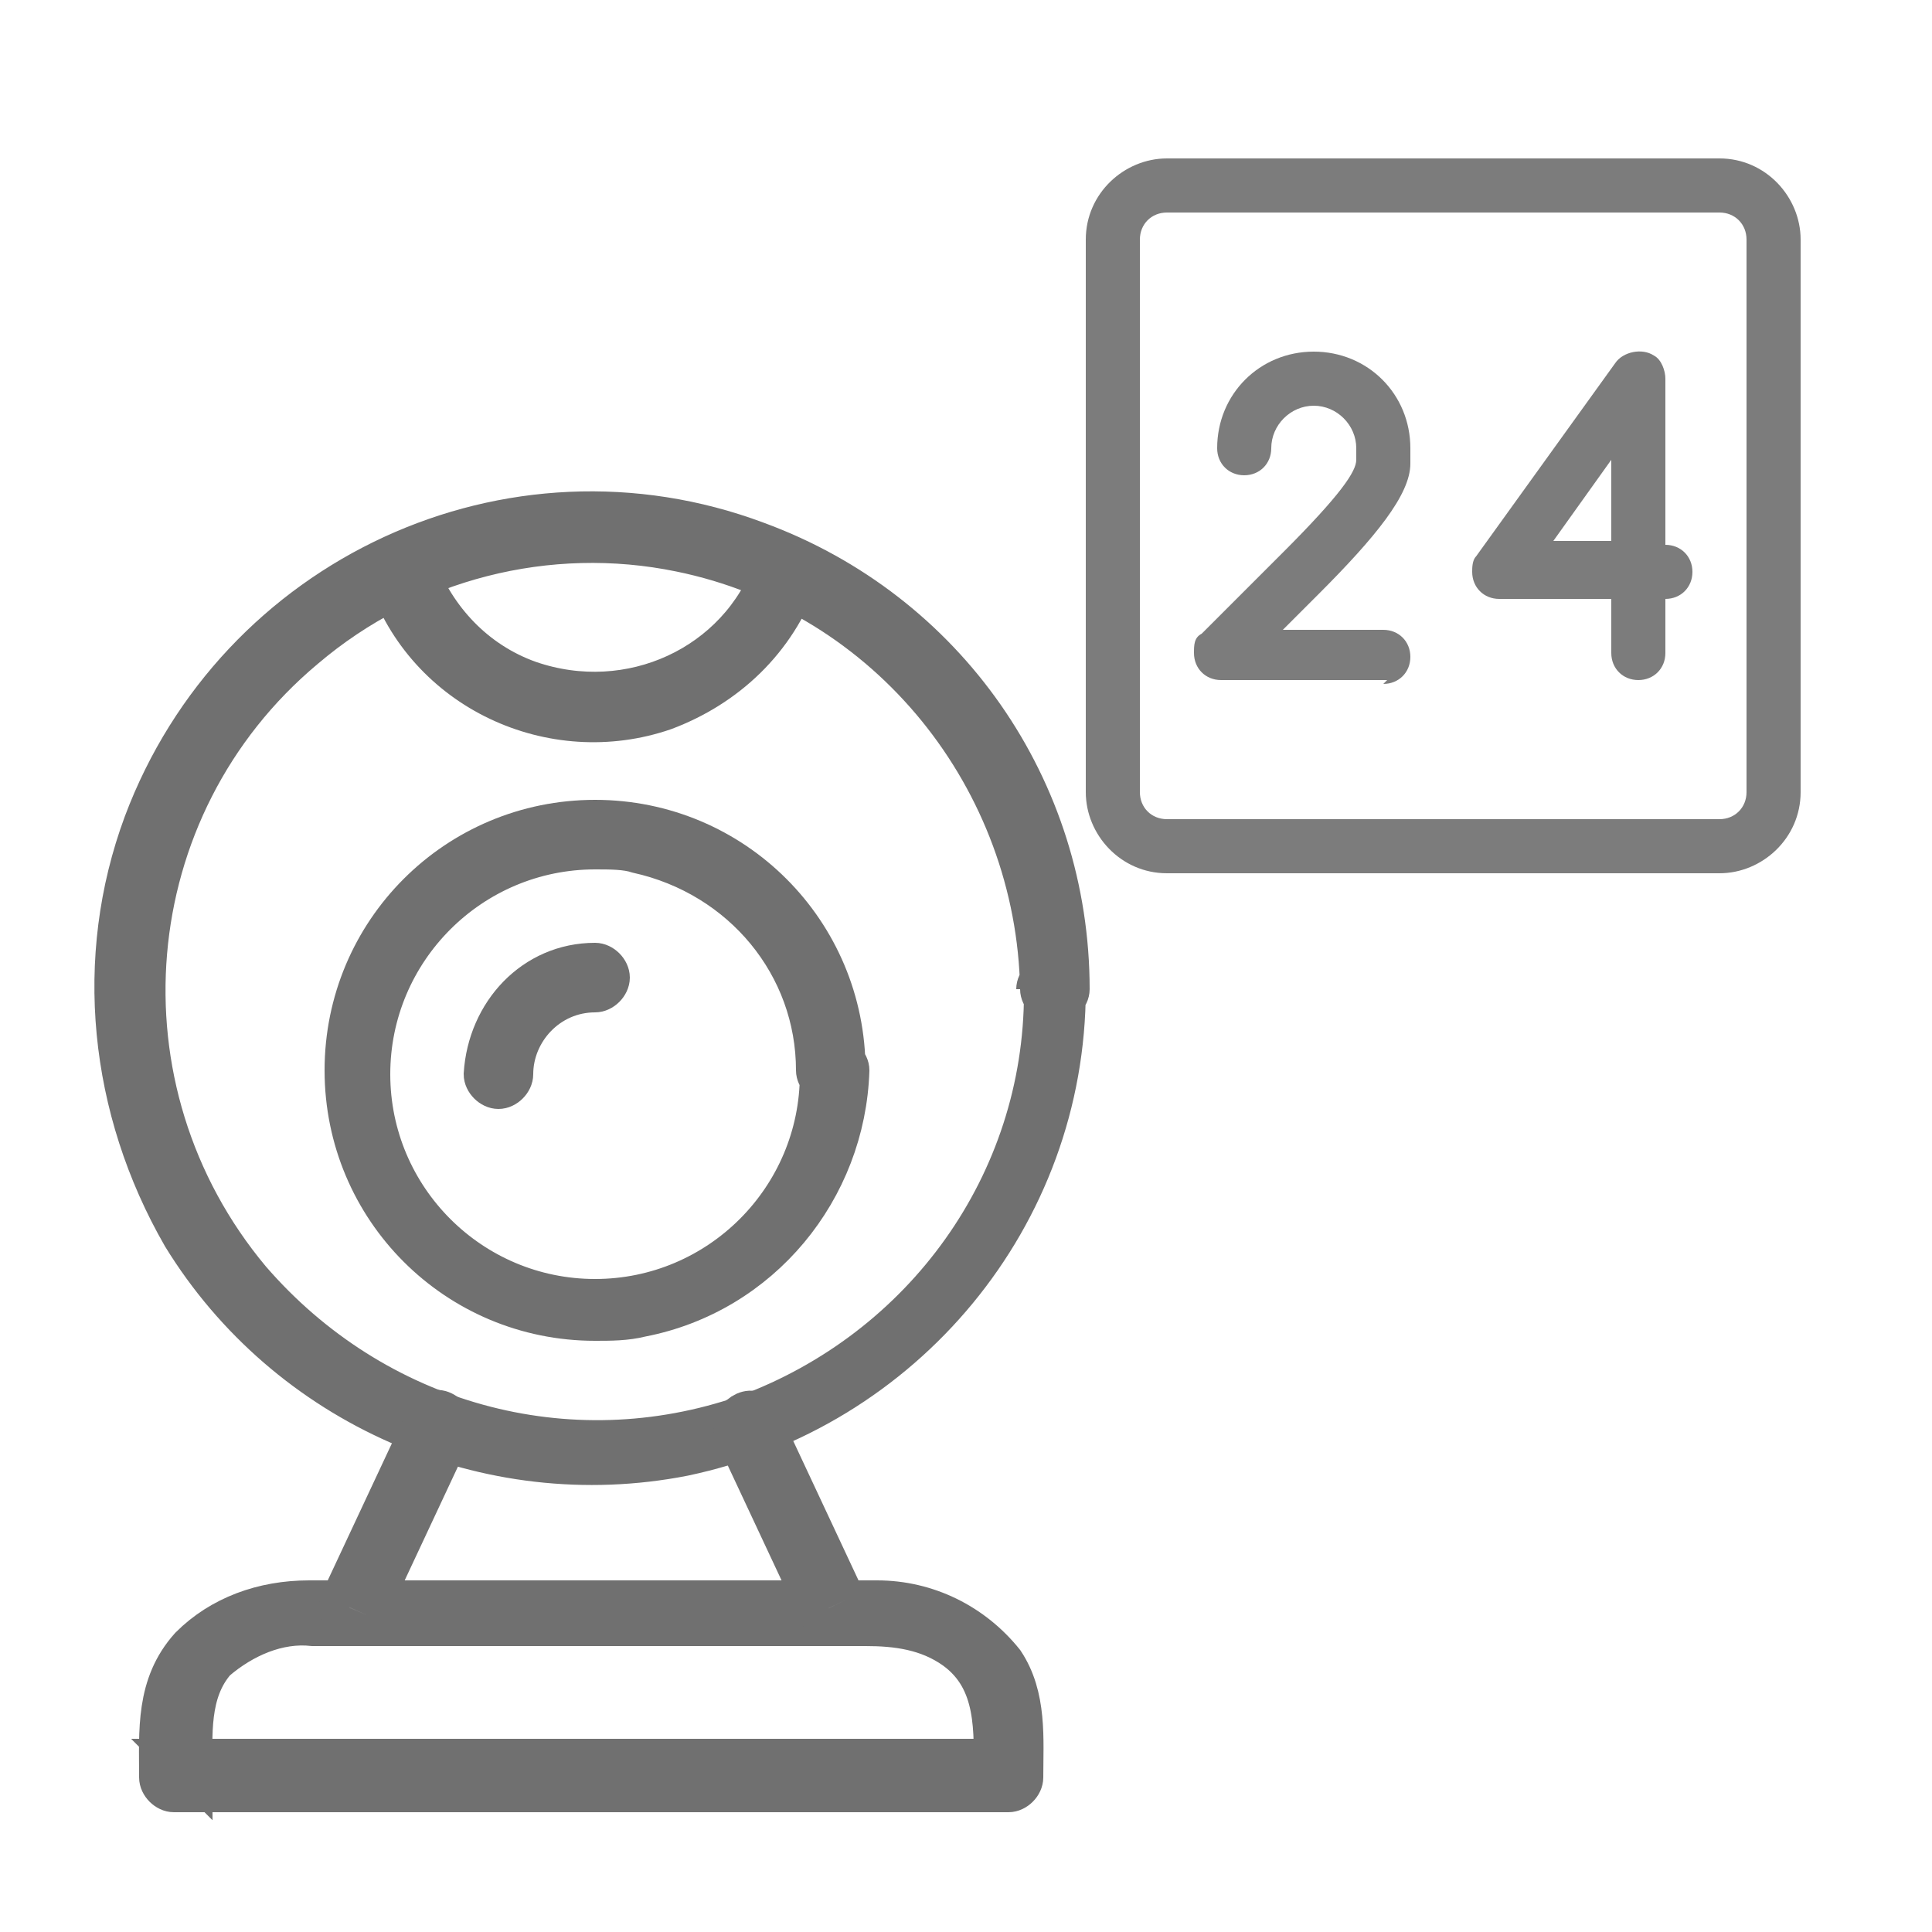 <?xml version="1.0" encoding="UTF-8"?>
<svg xmlns="http://www.w3.org/2000/svg" version="1.1" viewBox="0 0 50 50">
  <defs>
    <style>
      .cls-1, .cls-2 {
        fill: #7c7c7c;
      }

      .cls-2 {
        stroke: #707070;
      }
    </style>
  </defs>
  <!-- Generator: Adobe Illustrator 28.7.1, SVG Export Plug-In . SVG Version: 1.2.0 Build 142)  -->
  <g>
    <g id="Capa_1">
      <g id="Grupo_1791">
        <path id="Trazado_12879" class="cls-2" d="M27,25.7c0,4.9-3.1,9.2-7.7,10.9-4.6,1.6-9.6.2-12.8-3.5-4.1-4.9-3.5-12.2,1.4-16.3,2.7-2.3,6.3-3.2,9.7-2.5,5.4,1.1,9.2,5.9,9.3,11.3,0,.2.2.4.4.4.2,0,.4-.2.4-.4,0-5.2-3.2-9.8-8.1-11.6-6.4-2.4-13.5.9-15.9,7.3-1.3,3.5-.9,7.4,1,10.7,2.7,4.4,7.9,6.7,13,5.7,5.7-1.2,9.9-6.2,9.9-12.1,0-.2-.2-.4-.4-.4-.2,0-.4.2-.4.4"/>
        <path id="Trazado_12880" class="cls-2" d="M21.2,27.8c0,3.2-2.6,5.8-5.8,5.8s-5.8-2.6-5.8-5.8c0-3.2,2.6-5.8,5.8-5.8.4,0,.8,0,1.1.1,2.7.6,4.6,2.9,4.6,5.6,0,.2.2.4.4.4.2,0,.4-.2.4-.4,0-3.6-2.9-6.5-6.5-6.5-3.6,0-6.5,2.9-6.5,6.5s2.9,6.5,6.5,6.5c.4,0,.8,0,1.2-.1,3.1-.6,5.3-3.3,5.4-6.4,0-.2-.2-.4-.4-.4-.2,0-.4.2-.4.4"/>
        <path id="Trazado_12881" class="cls-2" d="M13.3,27.8c0-1.1.9-2.1,2.1-2.1.2,0,.4-.2.4-.4,0-.2-.2-.4-.4-.4-1.6,0-2.8,1.3-2.9,2.9,0,.2.2.4.4.4.2,0,.4-.2.4-.4"/>
        <path id="Trazado_12882" class="cls-2" d="M26.2,45.5H4.6l.4.4c0-1-.1-2.1.6-2.9.7-.6,1.6-1,2.5-.9,1.3,0,2.6,0,3.8,0h10.5c.8,0,1.6.1,2.3.6,1.1.8,1,2.1,1,3.3,0,.2.2.4.4.4.2,0,.4-.2.4-.4,0-1,.1-2.1-.5-3-.8-1-2-1.6-3.3-1.6-1.2,0-2.4,0-3.6,0-3.7,0-7.4,0-11.1,0-1.2,0-2.3.4-3.1,1.2-.9,1-.8,2.2-.8,3.4,0,.2.2.4.4.4h21.6c.2,0,.4-.2.4-.4,0-.2-.2-.4-.4-.4"/>
        <path id="Trazado_12883" class="cls-2" d="M9.5,41.8l2.2-4.7c.2-.5-.5-.9-.7-.4l-2.2,4.7c-.2.5.5.9.7.4"/>
        <path id="Trazado_12884" class="cls-2" d="M21.9,41.4l-2.2-4.7c-.2-.5-.9,0-.7.4l2.2,4.7c.2.5.9,0,.7-.4"/>
        <path id="Trazado_12885" class="cls-2" d="M20,14.7c-.9,2.5-3.7,3.8-6.3,2.9-1.4-.5-2.4-1.6-2.9-2.9-.2-.5-.9-.3-.8.2,1,3,4.3,4.5,7.2,3.5,1.6-.6,2.9-1.8,3.5-3.5.2-.5-.6-.7-.8-.2"/>
      </g>
      <g id="Grupo_1793">
        <path id="Trazado_12886" class="cls-1" d="M44.5,22.6h-14.3c-1.2,0-2.1-1-2.1-2.1V6.2c0-1.2,1-2.1,2.1-2.1h14.3c1.2,0,2.1,1,2.1,2.1v14.3c0,1.2-1,2.1-2.1,2.1M30.2,5.5c-.4,0-.7.3-.7.7v14.3c0,.4.3.7.7.7h14.3c.4,0,.7-.3.7-.7V6.2c0-.4-.3-.7-.7-.7h-14.3Z"/>
        <path id="Trazado_12887" class="cls-1" d="M42.4,17.6c-.4,0-.7-.3-.7-.7v-1.4h-2.9c-.4,0-.7-.3-.7-.7,0-.1,0-.3.1-.4l3.6-5c.2-.3.7-.4,1-.2.2.1.3.4.3.6v4.3c.4,0,.7.3.7.7s-.3.7-.7.7h0v1.4c0,.4-.3.7-.7.7M40.2,14h1.5v-2.1l-1.5,2.1Z"/>
        <path id="Trazado_12888" class="cls-1" d="M35.9,17.6h-4.3c-.4,0-.7-.3-.7-.7,0-.2,0-.4.2-.5l2.1-2.1c1.5-1.5,1.9-2.1,1.9-2.4v-.3c0-.6-.5-1.1-1.1-1.1-.6,0-1.1.5-1.1,1.1,0,.4-.3.7-.7.7s-.7-.3-.7-.7c0-1.4,1.1-2.5,2.5-2.5s2.5,1.1,2.5,2.5v.4c0,.8-.9,1.9-2.4,3.4l-.9.9h2.6c.4,0,.7.3.7.7s-.3.7-.7.7"/>
      </g>
    </g>
  </g>
</svg>